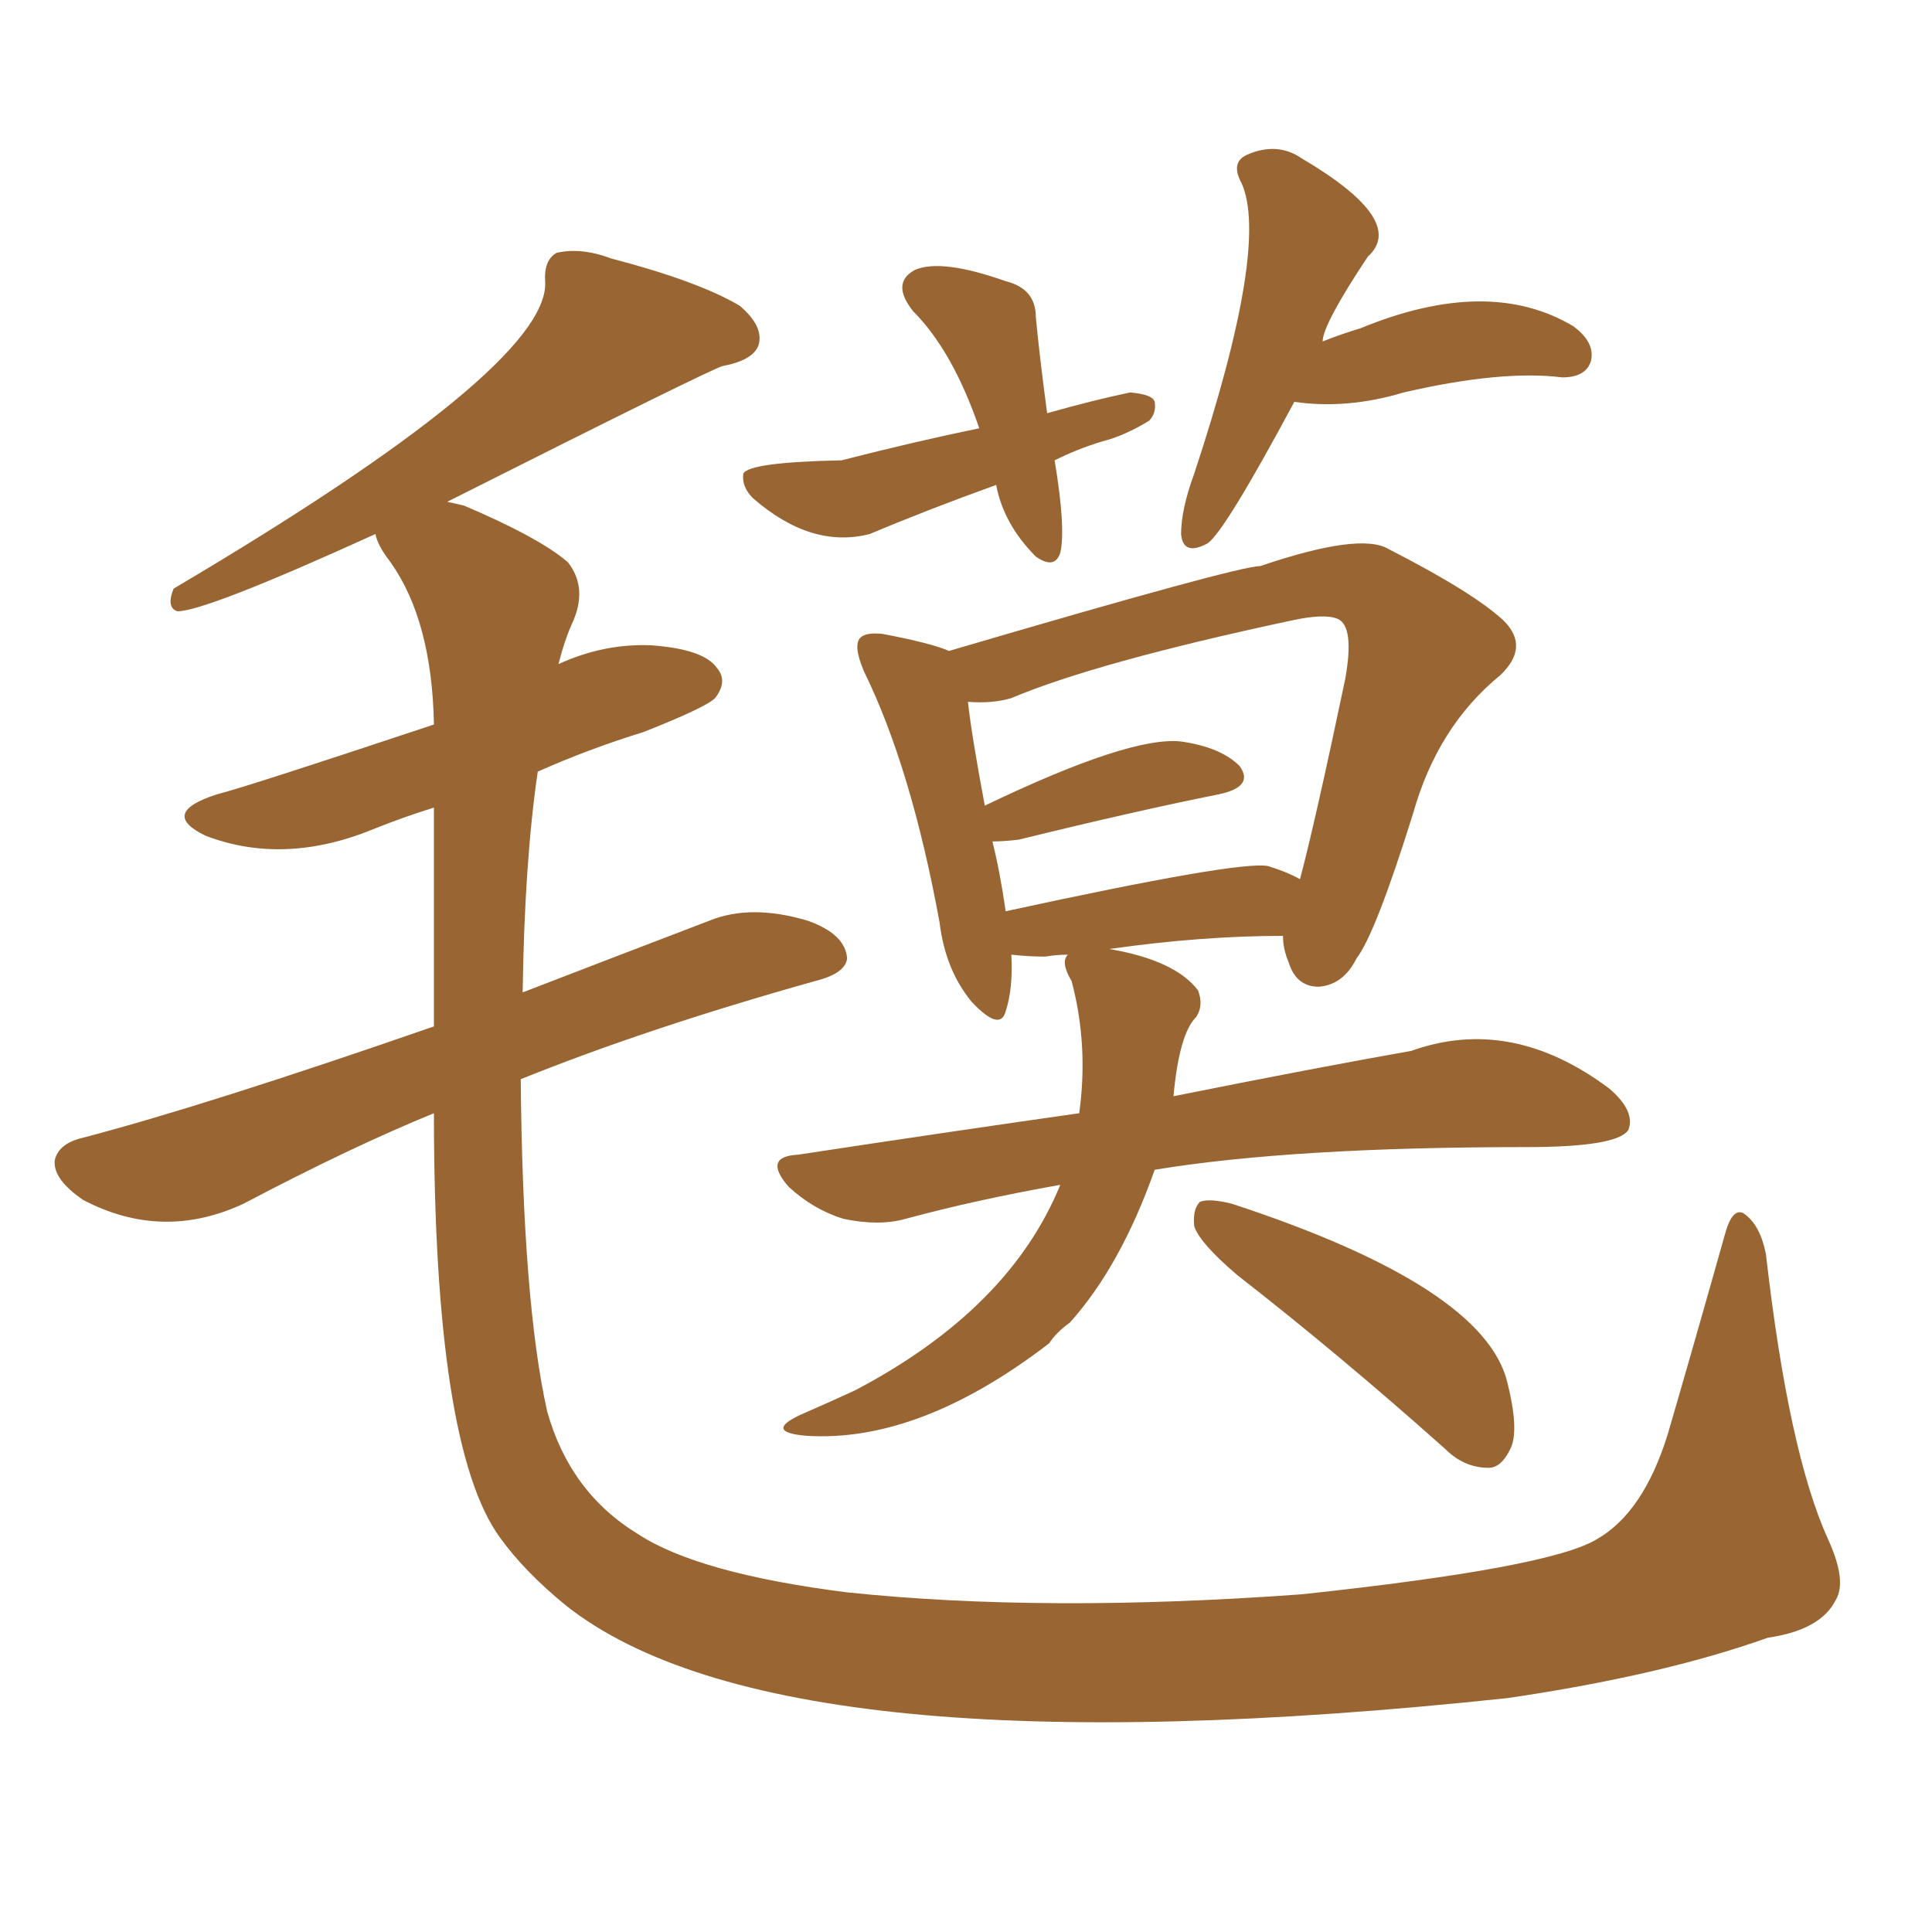 <svg xmlns="http://www.w3.org/2000/svg" xmlns:xlink="http://www.w3.org/1999/xlink" width="150" height="150"><path fill="#996633" padding="10" d="M81.88 35.74L81.88 35.74Q82.76 41.02 82.32 42.92L82.32 42.92Q81.88 44.24 80.42 43.21L80.42 43.21Q77.93 40.72 77.34 37.65L77.34 37.65Q72.07 39.55 67.53 41.46L67.53 41.46Q62.99 42.63 58.45 38.67L58.45 38.67Q57.57 37.79 57.71 36.77L57.71 36.77Q58.15 35.89 65.33 35.74L65.33 35.74Q71.04 34.28 76.03 33.25L76.03 33.25Q73.97 27.25 70.90 24.17L70.90 24.17Q69.14 21.97 71.04 20.95L71.04 20.95Q73.10 20.07 78.08 21.83L78.08 21.83Q80.42 22.41 80.42 24.61L80.42 24.61Q80.71 27.69 81.30 32.08L81.30 32.08Q84.96 31.05 87.74 30.47L87.74 30.47Q89.50 30.62 89.65 31.20L89.65 31.20Q89.79 32.08 89.21 32.67L89.21 32.67Q87.30 33.84 85.55 34.28L85.55 34.28Q83.64 34.86 81.88 35.74ZM100.49 31.20L100.49 31.20Q95.07 41.31 93.75 42.19L93.75 42.19Q91.85 43.21 91.70 41.46L91.70 41.46Q91.70 39.55 92.72 36.77L92.72 36.77Q98.58 19.04 96.39 14.21L96.39 14.21Q95.51 12.60 96.83 12.01L96.83 12.01Q99.17 10.99 101.07 12.30L101.07 12.30Q109.28 17.14 106.20 19.92L106.20 19.92Q102.69 25.20 102.69 26.51L102.69 26.51Q104.15 25.93 105.62 25.49L105.62 25.49Q115.58 21.39 122.17 25.34L122.17 25.34Q123.93 26.66 123.49 28.13L123.49 28.13Q123.05 29.30 121.29 29.30L121.29 29.30Q116.60 28.71 108.98 30.47L108.98 30.47Q104.59 31.79 100.49 31.20ZM96.09 99.02L96.09 99.02Q93.16 96.53 92.72 95.21L92.72 95.21Q92.58 93.90 93.16 93.31L93.16 93.31Q93.90 93.02 95.65 93.46L95.65 93.46Q115.28 99.90 117.04 107.37L117.04 107.37Q117.92 110.89 117.33 112.35L117.33 112.35Q116.60 113.96 115.58 113.96L115.58 113.96Q113.67 113.96 112.21 112.50L112.21 112.50Q104.00 105.18 96.09 99.02ZM33.69 86.43L33.69 86.43Q27.25 89.06 18.90 93.46L18.90 93.46Q12.60 96.39 6.45 93.16L6.45 93.16Q4.10 91.55 4.25 90.09L4.25 90.09Q4.54 88.77 6.45 88.33L6.45 88.33Q15.97 85.84 33.69 79.69L33.69 79.69Q33.69 70.75 33.69 62.70L33.69 62.70Q31.35 63.43 29.15 64.31L29.15 64.31Q22.12 67.24 15.97 64.89L15.97 64.89Q12.30 63.13 16.85 61.67L16.85 61.67Q19.19 61.08 33.69 56.25L33.69 56.25Q33.54 48.19 30.32 43.65L30.32 43.65Q29.30 42.33 29.15 41.46L29.15 41.46Q15.97 47.46 13.77 47.46L13.77 47.46Q12.89 47.17 13.48 45.70L13.48 45.70Q42.48 28.56 42.33 21.97L42.33 21.97Q42.19 20.21 43.21 19.63L43.21 19.63Q45.12 19.19 47.46 20.07L47.46 20.07Q54.20 21.83 57.42 23.73L57.42 23.73Q59.33 25.34 58.89 26.81L58.89 26.81Q58.45 27.98 56.10 28.42L56.10 28.42Q55.08 28.71 34.72 38.96L34.72 38.96Q35.45 39.11 36.04 39.26L36.04 39.26Q41.89 41.75 44.09 43.65L44.09 43.65Q45.70 45.70 44.38 48.49L44.38 48.49Q43.80 49.80 43.36 51.56L43.36 51.56Q46.88 49.95 50.54 50.10L50.54 50.10Q54.64 50.39 55.66 51.86L55.66 51.86Q56.54 52.88 55.52 54.20L55.52 54.20Q54.79 54.93 49.95 56.84L49.95 56.84Q45.70 58.15 41.75 59.91L41.75 59.91Q40.72 66.94 40.58 77.05L40.58 77.05Q47.02 74.56 55.08 71.48L55.08 71.48Q58.30 70.17 62.70 71.48L62.70 71.48Q65.63 72.51 65.77 74.41L65.77 74.41Q65.63 75.59 63.28 76.17L63.28 76.17Q50.24 79.83 40.43 83.79L40.43 83.79Q40.58 101.07 42.48 109.57L42.48 109.57Q44.24 115.87 49.51 119.09L49.51 119.09Q54.20 122.17 65.77 123.63L65.77 123.63Q81.15 125.24 101.07 123.78L101.07 123.78Q120.26 121.73 123.93 119.53L123.93 119.53Q127.59 117.48 129.49 111.33L129.49 111.33Q131.54 104.30 133.89 95.95L133.89 95.95Q134.47 93.75 135.35 94.19L135.35 94.19Q136.67 95.07 137.11 97.41L137.11 97.41Q138.87 112.79 141.94 119.53L141.94 119.53Q143.41 122.75 142.53 124.22L142.53 124.22Q141.36 126.56 137.26 127.15L137.26 127.15Q129.05 130.08 117.04 131.84L117.04 131.84Q60.64 137.84 43.95 124.66L43.95 124.66Q40.72 122.02 38.82 119.38L38.82 119.38Q33.69 112.35 33.69 86.43ZM86.13 73.68L86.13 73.68Q91.26 74.56 93.02 76.90L93.02 76.90Q93.46 78.08 92.87 78.96L92.87 78.96Q91.55 80.27 91.11 85.11L91.11 85.11Q102.10 82.91 109.57 81.59L109.57 81.59Q117.33 78.81 124.95 84.52L124.95 84.52Q127.00 86.28 126.42 87.74L126.42 87.74Q125.54 89.06 118.51 89.06L118.51 89.06Q100.34 89.06 89.65 90.82L89.65 90.82Q87.01 98.29 83.06 102.69L83.06 102.69Q82.03 103.42 81.45 104.30L81.45 104.30Q71.34 112.06 62.55 111.47L62.55 111.47Q59.33 111.18 62.11 109.86L62.11 109.86Q64.45 108.84 66.36 107.96L66.36 107.96Q78.37 101.66 82.32 91.99L82.32 91.99Q75.73 93.16 70.31 94.63L70.31 94.63Q68.26 95.21 65.48 94.63L65.48 94.63Q63.13 93.90 61.23 92.14L61.23 92.14Q59.18 89.79 61.96 89.65L61.96 89.65Q73.54 87.89 83.79 86.43L83.79 86.43Q84.52 81.15 83.20 76.17L83.20 76.17Q82.32 74.71 82.91 74.12L82.91 74.12Q82.03 74.12 81.15 74.27L81.15 74.27Q79.83 74.27 78.52 74.12L78.52 74.12Q78.66 76.76 78.08 78.52L78.08 78.52Q77.64 80.13 75.44 77.78L75.44 77.78Q73.39 75.29 72.95 71.63L72.95 71.63Q70.75 59.62 67.09 52.15L67.09 52.15Q66.21 50.10 66.80 49.51L66.80 49.51Q67.24 49.07 68.55 49.22L68.55 49.22Q72.36 49.95 73.68 50.54L73.68 50.54Q96.09 43.95 97.85 43.95L97.85 43.95Q105.62 41.31 107.81 42.63L107.81 42.63Q114.40 46.00 116.75 48.19L116.75 48.19Q118.80 50.24 116.46 52.44L116.46 52.44Q111.62 56.40 109.72 63.13L109.72 63.13Q106.79 72.51 105.32 74.41L105.32 74.41Q104.30 76.46 102.39 76.61L102.39 76.61Q100.63 76.61 100.05 74.71L100.05 74.71Q99.61 73.68 99.61 72.66L99.61 72.66Q93.31 72.66 86.13 73.68ZM98.44 67.24L98.44 67.24L98.44 67.24Q99.90 67.68 100.93 68.26L100.93 68.26Q102.10 63.87 104.44 52.73L104.44 52.73Q105.18 48.63 103.86 48.05L103.86 48.05Q102.83 47.61 100.20 48.19L100.20 48.19Q85.11 51.42 78.52 54.20L78.52 54.20Q77.05 54.64 75.15 54.49L75.15 54.49Q75.44 57.13 76.46 62.55L76.46 62.55Q87.74 57.13 91.70 57.57L91.70 57.57Q94.78 58.01 96.24 59.47L96.24 59.47Q97.41 61.08 94.63 61.67L94.63 61.67Q88.04 62.99 79.10 65.19L79.10 65.19Q77.93 65.33 77.05 65.33L77.05 65.33Q77.64 67.68 78.08 70.75L78.08 70.75Q96.24 66.80 98.44 67.24Z"/></svg>